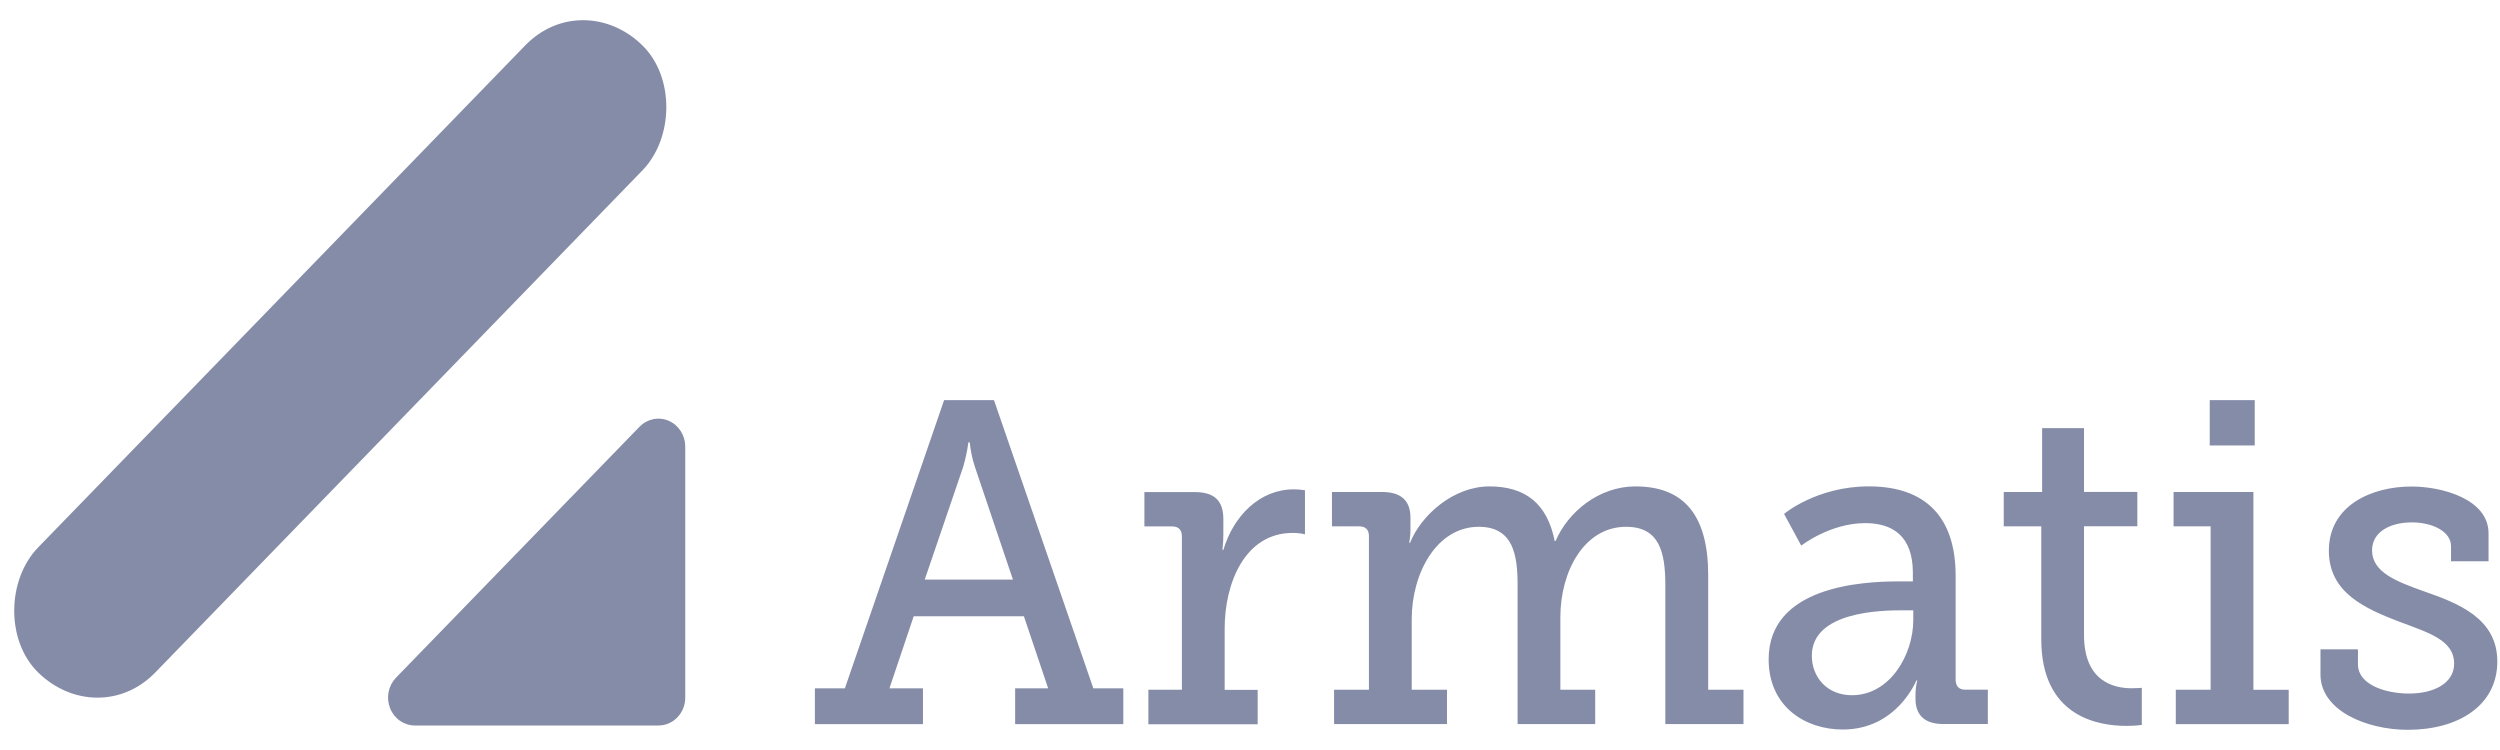 <?xml version="1.0" encoding="UTF-8"?> <svg xmlns="http://www.w3.org/2000/svg" width="160" height="48" viewBox="0 0 160 48" fill="none"><g clip-path="url(#clip0_12707_16439)"><path d="M154.326 31.137C156.33 31.137 159.267 31.958 159.267 34.131V35.923H156.866V34.954C156.866 34.043 155.729 33.433 154.354 33.433C152.999 33.433 151.813 34.019 151.812 35.223C151.812 36.633 153.394 37.22 155.116 37.839C157.318 38.601 159.828 39.57 159.828 42.333C159.828 45.151 157.343 46.708 154.099 46.708C151.499 46.708 148.51 45.504 148.51 43.157L148.511 41.559H150.909V42.527C150.91 43.79 152.604 44.387 154.184 44.387C155.794 44.387 157.064 43.711 157.064 42.477C157.064 40.979 155.484 40.509 153.508 39.772C151.395 38.95 149.047 37.95 149.047 35.248C149.047 32.31 151.842 31.137 154.326 31.137ZM119.599 31.128C123.242 31.128 125.161 33.094 125.161 36.855V43.492C125.161 43.933 125.387 44.14 125.782 44.14H127.222V46.338H124.37C123.099 46.338 122.592 45.691 122.592 44.723V44.519C122.587 44.191 122.625 43.865 122.704 43.548H122.647C122.647 43.548 121.405 46.69 117.935 46.69C115.564 46.69 113.194 45.252 113.193 42.197C113.195 37.534 119.147 37.209 121.52 37.209H122.423V36.653C122.423 34.303 121.123 33.48 119.373 33.48C117.114 33.48 115.279 34.919 115.279 34.919L114.18 32.89C114.18 32.89 116.268 31.128 119.599 31.128ZM133.377 31.483H136.789V33.681H133.377V40.642C133.377 43.668 135.354 44.048 136.427 44.048C136.812 44.048 137.064 44.021 137.076 44.02V46.398C136.749 46.44 136.419 46.459 136.089 46.457C134.282 46.457 130.641 45.869 130.641 40.907V33.685H128.24V31.488H130.695V27.4H133.377V31.483ZM41.81 26.827C42.144 26.76 42.489 26.796 42.802 26.933C43.115 27.069 43.382 27.299 43.569 27.593C43.757 27.887 43.857 28.232 43.856 28.585V44.647C43.856 44.881 43.812 45.113 43.726 45.33C43.639 45.547 43.512 45.744 43.352 45.91C43.193 46.076 43.003 46.207 42.795 46.297C42.587 46.386 42.363 46.432 42.138 46.432H26.553C26.212 46.431 25.879 46.326 25.597 46.129C25.314 45.932 25.094 45.651 24.965 45.323C24.835 44.996 24.802 44.636 24.869 44.289C24.937 43.942 25.102 43.623 25.344 43.373L40.93 27.311C41.171 27.063 41.477 26.895 41.81 26.827ZM82.812 31.317C83.049 31.319 83.284 31.338 83.518 31.375V34.195C83.258 34.136 82.993 34.106 82.728 34.107C79.678 34.108 78.379 37.31 78.379 40.218V44.153H80.491V46.352H73.496V44.144H75.642V34.337C75.641 33.896 75.415 33.691 75.02 33.691H73.241V31.493H76.46C77.701 31.493 78.295 32.023 78.295 33.227V34.166C78.296 34.51 78.277 34.853 78.239 35.194H78.295C78.945 33.02 80.611 31.317 82.812 31.317ZM144.218 44.148H146.477V46.346H139.251V44.143H141.48V33.685H139.109V31.488H144.218V44.148ZM69.973 44.053H71.892V46.344H64.969V44.053H67.082L65.53 39.442H58.476L56.924 44.053H59.069V46.344H52.153V44.053H54.072L60.424 25.607H63.614L69.973 44.053ZM104.667 31.13C107.829 31.13 109.325 33.039 109.325 36.828V44.142H111.583V46.34H106.581V37.446C106.581 35.36 106.215 33.715 104.069 33.715C101.388 33.715 99.863 36.565 99.863 39.503V44.144H102.093V46.342H97.126V37.446C97.126 35.507 96.842 33.715 94.641 33.715C91.93 33.715 90.35 36.711 90.35 39.619V44.144H92.608V46.342H85.381V44.144H87.611V34.304C87.611 33.891 87.386 33.687 86.991 33.687H85.246V31.488H88.463C89.677 31.488 90.269 32.047 90.269 33.134V33.897C90.269 34.18 90.241 34.463 90.186 34.741H90.242C90.948 32.98 93.005 31.13 95.323 31.13C97.609 31.13 99.022 32.216 99.501 34.625H99.558C100.347 32.774 102.321 31.13 104.667 31.13ZM33.616 2.905C35.751 0.707 38.967 0.802 41.113 2.905C43.198 4.948 43.112 8.848 41.113 10.907L37.266 14.872L9.94 43.037C7.804 45.235 4.59 45.14 2.441 43.037C0.357 40.995 0.443 37.094 2.441 35.035L6.289 31.07L33.616 2.905ZM121.745 39.06C120.445 39.061 115.957 39.12 115.957 41.969C115.957 43.291 116.888 44.494 118.526 44.494C120.954 44.494 122.45 41.91 122.45 39.678V39.06H121.745ZM61.977 28.311C61.905 28.849 61.791 29.379 61.638 29.898L59.183 37.093H64.828L62.4 29.898C62.23 29.384 62.117 28.852 62.062 28.311H61.977ZM144.303 28.511H141.423V25.607H144.303V28.511Z" fill="#858CA8"></path></g><defs><clipPath id="clip0_12707_16439"><rect width="158.918" height="48" fill="white" transform="translate(0.91)"></rect></clipPath></defs></svg> 